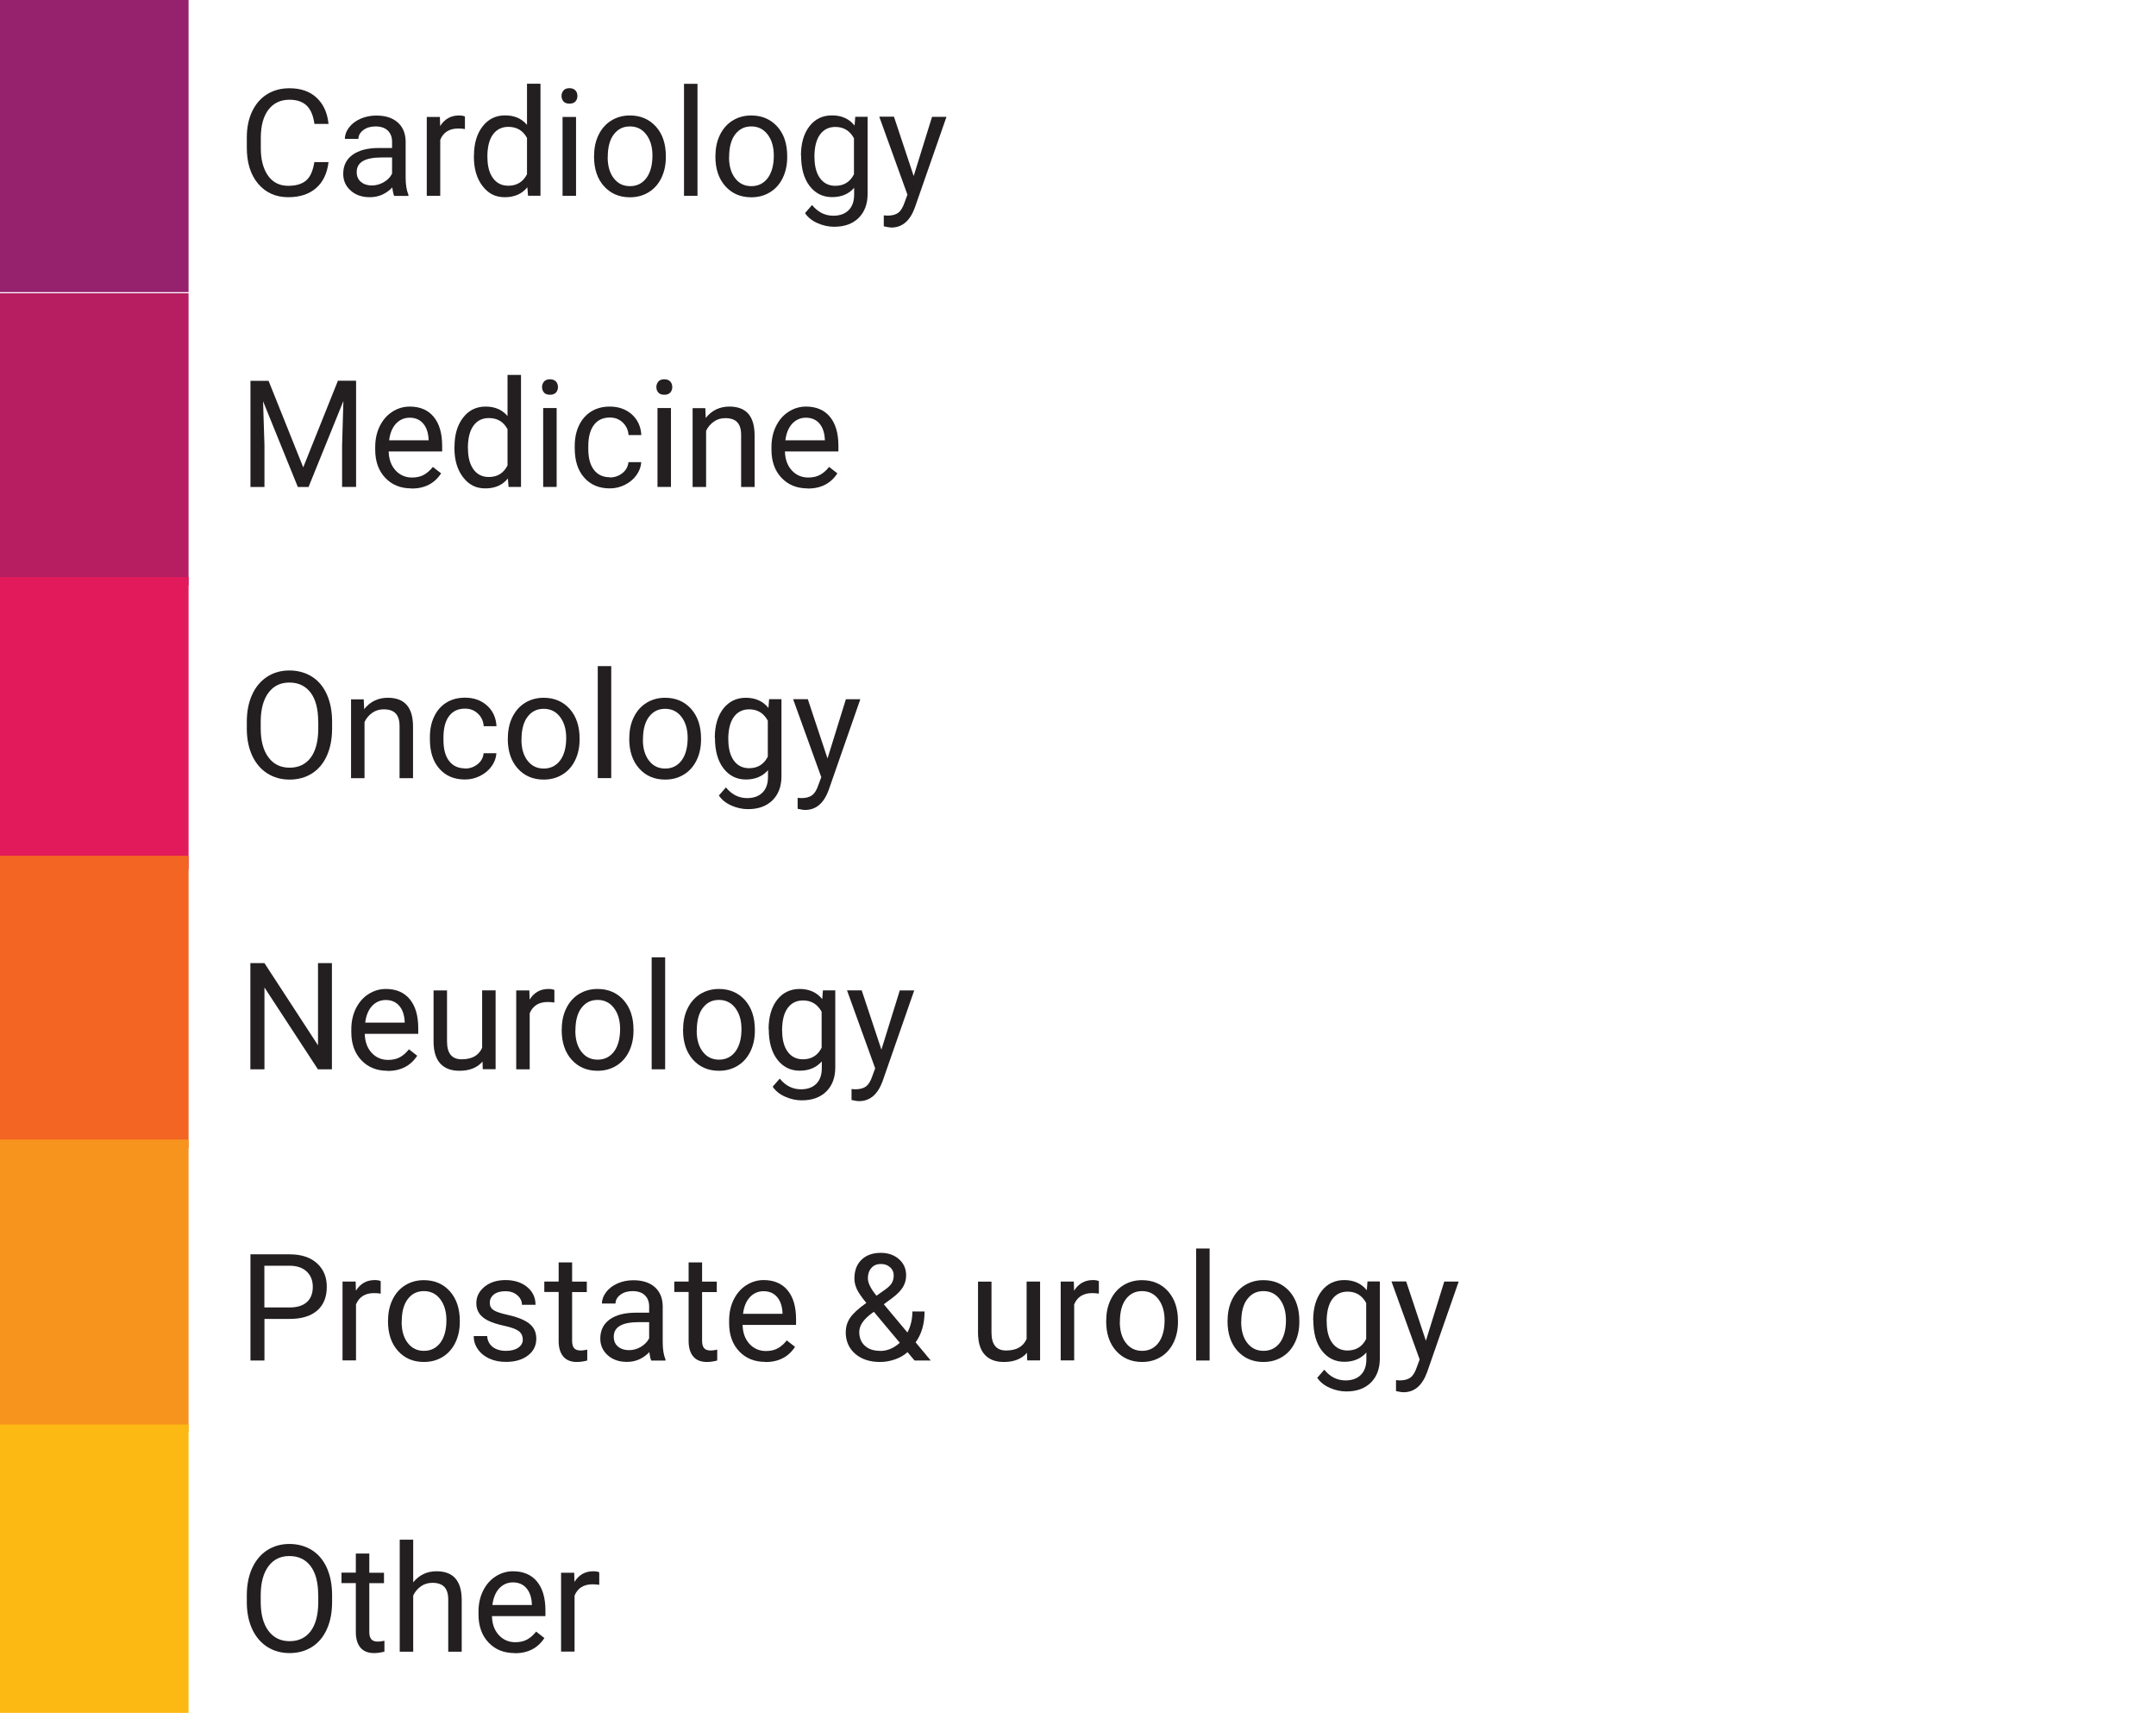 <svg xmlns="http://www.w3.org/2000/svg" id="Layer_1" data-name="Layer 1" viewBox="0 0 248 197"><defs><style>      .cls-1 {        fill: #96226e;      }      .cls-2 {        fill: #231f20;      }      .cls-3 {        fill: #f7941d;      }      .cls-4 {        fill: #fdb913;      }      .cls-5 {        fill: #e2195b;      }      .cls-6 {        fill: #f26522;      }      .cls-7 {        fill: #b71e61;      }    </style></defs><g><path class="cls-2" d="M37.79,18.64c-.15,1.29-.63,2.29-1.43,2.99s-1.87,1.05-3.2,1.05c-1.44,0-2.6-.52-3.47-1.55s-1.3-2.42-1.3-4.15v-1.17c0-1.13.2-2.13.61-2.99.41-.86.98-1.52,1.72-1.98.74-.46,1.6-.69,2.58-.69,1.3,0,2.34.36,3.12,1.09s1.24,1.73,1.37,3.01h-1.62c-.14-.98-.44-1.68-.91-2.12s-1.12-.66-1.96-.66c-1.03,0-1.83.38-2.42,1.14-.58.76-.88,1.84-.88,3.25v1.18c0,1.33.28,2.38.83,3.16s1.33,1.17,2.32,1.17c.89,0,1.58-.2,2.06-.61s.79-1.11.95-2.12h1.62Z"></path><path class="cls-2" d="M45.34,22.52c-.09-.18-.16-.5-.22-.96-.72.75-1.58,1.12-2.58,1.12-.89,0-1.63-.25-2.2-.76-.57-.51-.86-1.15-.86-1.92,0-.95.36-1.68,1.08-2.2.72-.52,1.73-.78,3.03-.78h1.51v-.71c0-.54-.16-.97-.49-1.29-.32-.32-.8-.48-1.43-.48-.55,0-1.02.14-1.39.42s-.56.62-.56,1.01h-1.56c0-.45.16-.89.48-1.31.32-.42.76-.76,1.31-1s1.16-.37,1.82-.37c1.05,0,1.86.26,2.46.78.59.52.9,1.24.92,2.16v4.18c0,.83.11,1.5.32,1.99v.13h-1.63ZM42.77,21.33c.49,0,.95-.13,1.38-.38.44-.25.75-.58.95-.98v-1.86h-1.22c-1.9,0-2.85.56-2.85,1.67,0,.49.16.87.49,1.14.32.27.74.41,1.25.41Z"></path><path class="cls-2" d="M53.47,14.84c-.23-.04-.49-.06-.76-.06-1.02,0-1.71.43-2.07,1.3v6.44h-1.55v-9.07h1.51l.03,1.05c.51-.81,1.23-1.22,2.16-1.22.3,0,.53.04.69.12v1.44Z"></path><path class="cls-2" d="M54.52,17.9c0-1.39.33-2.51.99-3.36.66-.85,1.52-1.27,2.59-1.27s1.9.36,2.52,1.09v-4.73h1.55v12.88h-1.43l-.08-.97c-.62.76-1.48,1.14-2.59,1.14s-1.91-.43-2.57-1.29c-.66-.86-.99-1.98-.99-3.37v-.12ZM56.07,18.08c0,1.03.21,1.83.64,2.41.42.58,1.01.87,1.76.87.98,0,1.7-.44,2.15-1.32v-4.17c-.46-.86-1.18-1.28-2.14-1.28-.76,0-1.35.29-1.78.88-.43.59-.64,1.46-.64,2.61Z"></path><path class="cls-2" d="M64.59,11.04c0-.25.08-.46.23-.64.15-.17.38-.26.68-.26s.53.09.69.26c.16.17.23.39.23.64s-.08.46-.23.63c-.16.17-.39.25-.69.25s-.53-.08-.68-.25c-.15-.17-.23-.38-.23-.63ZM66.26,22.52h-1.55v-9.07h1.55v9.07Z"></path><path class="cls-2" d="M68.34,17.9c0-.89.17-1.69.52-2.4.35-.71.84-1.26,1.46-1.64s1.33-.58,2.13-.58c1.24,0,2.23.43,3,1.28s1.14,1.99,1.14,3.41v.11c0,.88-.17,1.67-.51,2.38-.34.7-.82,1.25-1.45,1.64-.63.39-1.35.59-2.17.59-1.23,0-2.23-.43-2.99-1.28s-1.14-1.99-1.14-3.4v-.11ZM69.9,18.08c0,1.01.23,1.81.7,2.42s1.09.91,1.87.91,1.41-.31,1.88-.93c.46-.62.7-1.48.7-2.59,0-1-.24-1.8-.71-2.42-.47-.62-1.1-.93-1.88-.93s-1.38.3-1.85.91c-.47.61-.7,1.48-.7,2.62Z"></path><path class="cls-2" d="M80.23,22.52h-1.55v-12.88h1.55v12.88Z"></path><path class="cls-2" d="M82.3,17.9c0-.89.17-1.69.52-2.4.35-.71.84-1.26,1.46-1.64s1.33-.58,2.13-.58c1.24,0,2.23.43,3,1.28s1.14,1.99,1.14,3.41v.11c0,.88-.17,1.67-.51,2.38-.34.7-.82,1.25-1.45,1.64-.63.39-1.35.59-2.17.59-1.23,0-2.23-.43-2.99-1.28s-1.14-1.99-1.14-3.4v-.11ZM83.86,18.08c0,1.01.23,1.81.7,2.42s1.09.91,1.87.91,1.41-.31,1.88-.93c.46-.62.7-1.48.7-2.59,0-1-.24-1.8-.71-2.42-.47-.62-1.1-.93-1.88-.93s-1.38.3-1.85.91c-.47.61-.7,1.48-.7,2.62Z"></path><path class="cls-2" d="M92.13,17.9c0-1.41.33-2.54.98-3.38.65-.84,1.52-1.25,2.6-1.25s1.97.39,2.59,1.17l.08-1.01h1.42v8.86c0,1.17-.35,2.1-1.04,2.78-.7.68-1.63,1.01-2.81,1.01-.65,0-1.29-.14-1.92-.42-.63-.28-1.1-.66-1.43-1.15l.81-.93c.67.82,1.48,1.23,2.44,1.23.75,0,1.34-.21,1.77-.64.42-.42.63-1.02.63-1.79v-.78c-.62.72-1.47,1.07-2.54,1.07s-1.92-.43-2.58-1.28c-.66-.86-.98-2.02-.98-3.5ZM93.69,18.08c0,1.02.21,1.83.63,2.41.42.58,1.01.88,1.76.88.98,0,1.7-.44,2.15-1.33v-4.14c-.48-.87-1.19-1.3-2.14-1.3-.75,0-1.34.29-1.77.88s-.64,1.46-.64,2.61Z"></path><path class="cls-2" d="M105.1,20.24l2.11-6.8h1.66l-3.65,10.47c-.56,1.51-1.46,2.26-2.69,2.26l-.29-.03-.58-.11v-1.26l.42.03c.53,0,.94-.11,1.23-.32.29-.21.54-.6.73-1.17l.34-.92-3.24-8.97h1.69l2.26,6.8Z"></path></g><g><path class="cls-2" d="M30.89,43.79l3.99,9.96,3.99-9.96h2.09v12.21h-1.61v-4.75l.15-5.13-4.01,9.89h-1.23l-4-9.86.16,5.11v4.75h-1.61v-12.21h2.08Z"></path><path class="cls-2" d="M47.32,56.17c-1.23,0-2.23-.4-3-1.21s-1.16-1.89-1.16-3.24v-.29c0-.9.17-1.7.52-2.41s.82-1.26,1.44-1.66c.62-.4,1.29-.6,2.01-.6,1.18,0,2.1.39,2.75,1.17.65.78.98,1.89.98,3.34v.65h-6.15c.02.89.28,1.62.78,2.17.5.55,1.14.83,1.91.83.55,0,1.01-.11,1.39-.33.38-.22.71-.52,1-.89l.95.74c-.76,1.17-1.9,1.75-3.42,1.75ZM47.13,48.04c-.63,0-1.15.23-1.58.68-.42.46-.69,1.09-.79,1.92h4.54v-.12c-.04-.79-.26-1.4-.64-1.83-.38-.43-.89-.65-1.54-.65Z"></path><path class="cls-2" d="M52.28,51.39c0-1.39.33-2.51.99-3.36.66-.85,1.52-1.27,2.59-1.27s1.9.36,2.52,1.09v-4.73h1.55v12.88h-1.43l-.08-.97c-.62.76-1.48,1.14-2.59,1.14s-1.91-.43-2.57-1.29c-.66-.86-.99-1.98-.99-3.37v-.12ZM53.83,51.57c0,1.03.21,1.83.64,2.42.42.58,1.01.87,1.76.87.98,0,1.7-.44,2.15-1.33v-4.17c-.46-.86-1.18-1.28-2.14-1.28-.76,0-1.35.29-1.78.88-.43.59-.64,1.46-.64,2.61Z"></path><path class="cls-2" d="M62.35,44.52c0-.25.08-.46.23-.64.15-.17.38-.26.68-.26s.53.09.69.26c.16.17.23.39.23.64s-.08.46-.23.63c-.16.17-.39.25-.69.25s-.53-.08-.68-.25c-.15-.17-.23-.38-.23-.63ZM64.03,56h-1.55v-9.07h1.55v9.07Z"></path><path class="cls-2" d="M70.15,54.91c.55,0,1.04-.17,1.45-.5s.64-.75.69-1.26h1.47c-.03.52-.21,1.01-.54,1.48-.33.47-.77.84-1.32,1.12-.55.28-1.13.42-1.75.42-1.24,0-2.22-.41-2.95-1.24-.73-.82-1.09-1.95-1.09-3.38v-.26c0-.88.16-1.67.49-2.36s.79-1.22,1.4-1.6c.61-.38,1.32-.57,2.15-.57,1.02,0,1.86.31,2.54.91.67.61,1.03,1.4,1.08,2.37h-1.47c-.04-.59-.27-1.07-.67-1.45-.4-.38-.89-.57-1.48-.57-.79,0-1.4.28-1.83.85-.43.57-.65,1.39-.65,2.46v.29c0,1.05.21,1.85.65,2.42s1.05.85,1.84.85Z"></path><path class="cls-2" d="M75.5,44.52c0-.25.08-.46.23-.64.15-.17.38-.26.68-.26s.53.09.69.26c.16.17.23.39.23.64s-.08.46-.23.63c-.16.17-.39.25-.69.25s-.53-.08-.68-.25c-.15-.17-.23-.38-.23-.63ZM77.18,56h-1.55v-9.07h1.55v9.07Z"></path><path class="cls-2" d="M81.13,46.93l.05,1.14c.69-.87,1.6-1.31,2.72-1.31,1.92,0,2.88,1.08,2.9,3.25v6h-1.55v-6c0-.65-.15-1.14-.45-1.45-.29-.31-.75-.47-1.37-.47-.5,0-.94.13-1.32.4-.38.27-.68.62-.89,1.06v6.46h-1.55v-9.07h1.47Z"></path><path class="cls-2" d="M92.9,56.17c-1.23,0-2.23-.4-3-1.21s-1.16-1.89-1.16-3.24v-.29c0-.9.17-1.7.52-2.41s.82-1.26,1.44-1.66c.62-.4,1.29-.6,2.01-.6,1.18,0,2.1.39,2.75,1.17.65.78.98,1.89.98,3.34v.65h-6.15c.02.89.28,1.62.78,2.17.5.55,1.14.83,1.91.83.55,0,1.01-.11,1.39-.33.38-.22.71-.52,1-.89l.95.74c-.76,1.17-1.9,1.75-3.42,1.75ZM92.71,48.04c-.63,0-1.15.23-1.58.68-.42.46-.69,1.09-.79,1.92h4.54v-.12c-.04-.79-.26-1.4-.64-1.83-.38-.43-.89-.65-1.54-.65Z"></path></g><g><path class="cls-2" d="M38.2,83.78c0,1.2-.2,2.24-.6,3.13-.4.89-.97,1.57-1.71,2.04-.74.47-1.6.71-2.58.71s-1.81-.24-2.56-.71c-.74-.47-1.32-1.15-1.73-2.02-.41-.88-.62-1.89-.63-3.04v-.88c0-1.17.2-2.21.61-3.11.41-.9.99-1.59,1.73-2.07.75-.48,1.6-.72,2.56-.72s1.84.24,2.59.71c.75.47,1.32,1.16,1.72,2.05.4.9.6,1.94.6,3.13v.77ZM36.6,82.99c0-1.45-.29-2.56-.87-3.33-.58-.77-1.4-1.16-2.44-1.16s-1.82.39-2.4,1.16c-.58.77-.88,1.85-.9,3.22v.9c0,1.4.29,2.51.88,3.31s1.4,1.2,2.44,1.2,1.84-.38,2.42-1.14c.57-.76.86-1.84.88-3.26v-.91Z"></path><path class="cls-2" d="M41.84,80.42l.05,1.14c.69-.87,1.6-1.31,2.72-1.31,1.92,0,2.88,1.08,2.9,3.25v6h-1.55v-6c0-.65-.15-1.14-.45-1.45-.29-.31-.75-.47-1.37-.47-.5,0-.94.13-1.32.4-.38.27-.68.62-.89,1.06v6.46h-1.55v-9.07h1.47Z"></path><path class="cls-2" d="M53.49,88.39c.55,0,1.04-.17,1.45-.5s.64-.75.69-1.26h1.47c-.03.52-.21,1.01-.54,1.48-.33.47-.77.84-1.32,1.12-.55.28-1.13.42-1.75.42-1.24,0-2.22-.41-2.95-1.24-.73-.82-1.09-1.95-1.09-3.38v-.26c0-.88.16-1.67.49-2.36s.79-1.22,1.4-1.6c.61-.38,1.32-.57,2.15-.57,1.02,0,1.86.3,2.54.91.67.61,1.03,1.4,1.08,2.37h-1.47c-.04-.59-.27-1.07-.67-1.45-.4-.38-.89-.57-1.48-.57-.79,0-1.4.28-1.83.85-.43.57-.65,1.39-.65,2.46v.29c0,1.05.21,1.85.65,2.42s1.05.85,1.84.85Z"></path><path class="cls-2" d="M58.42,84.87c0-.89.17-1.69.52-2.4.35-.71.84-1.26,1.46-1.64s1.33-.58,2.13-.58c1.24,0,2.23.43,3,1.28.76.86,1.14,1.99,1.14,3.41v.11c0,.88-.17,1.68-.51,2.38s-.82,1.25-1.45,1.64c-.63.39-1.35.59-2.17.59-1.23,0-2.23-.43-2.99-1.28s-1.14-1.99-1.14-3.4v-.11ZM59.98,85.06c0,1.01.23,1.81.7,2.42s1.09.91,1.87.91,1.41-.31,1.88-.93c.46-.62.7-1.48.7-2.59,0-1-.24-1.8-.71-2.42-.47-.62-1.1-.93-1.88-.93s-1.38.3-1.85.91c-.47.61-.7,1.48-.7,2.62Z"></path><path class="cls-2" d="M70.31,89.49h-1.55v-12.88h1.55v12.88Z"></path><path class="cls-2" d="M72.39,84.87c0-.89.17-1.69.52-2.4.35-.71.84-1.26,1.46-1.64s1.33-.58,2.13-.58c1.24,0,2.23.43,3,1.28.76.86,1.14,1.99,1.14,3.41v.11c0,.88-.17,1.68-.51,2.38s-.82,1.25-1.45,1.64c-.63.39-1.35.59-2.17.59-1.23,0-2.23-.43-2.99-1.28s-1.14-1.99-1.14-3.4v-.11ZM73.95,85.06c0,1.01.23,1.81.7,2.42s1.09.91,1.87.91,1.41-.31,1.88-.93c.46-.62.7-1.48.7-2.59,0-1-.24-1.8-.71-2.42-.47-.62-1.1-.93-1.88-.93s-1.38.3-1.85.91c-.47.61-.7,1.48-.7,2.62Z"></path><path class="cls-2" d="M82.22,84.88c0-1.41.33-2.54.98-3.38.65-.83,1.52-1.25,2.6-1.25s1.97.39,2.59,1.17l.08-1.01h1.42v8.86c0,1.17-.35,2.1-1.04,2.78-.7.68-1.63,1.01-2.81,1.01-.65,0-1.29-.14-1.92-.42-.63-.28-1.1-.66-1.43-1.15l.81-.93c.67.82,1.48,1.23,2.44,1.23.75,0,1.34-.21,1.77-.64.42-.42.63-1.02.63-1.79v-.78c-.62.71-1.47,1.07-2.54,1.07s-1.92-.43-2.58-1.28c-.66-.86-.98-2.02-.98-3.5ZM83.78,85.06c0,1.02.21,1.83.63,2.41.42.58,1.01.88,1.76.88.98,0,1.7-.44,2.15-1.33v-4.14c-.48-.87-1.19-1.3-2.14-1.3-.75,0-1.34.29-1.77.88s-.64,1.46-.64,2.61Z"></path><path class="cls-2" d="M95.19,87.22l2.11-6.8h1.66l-3.65,10.47c-.56,1.51-1.46,2.26-2.69,2.26l-.29-.02-.58-.11v-1.26l.42.03c.53,0,.94-.11,1.23-.32.29-.21.54-.6.73-1.17l.34-.92-3.24-8.97h1.69l2.26,6.8Z"></path></g><g><path class="cls-2" d="M38.19,122.98h-1.62l-6.15-9.41v9.41h-1.62v-12.21h1.62l6.16,9.45v-9.45h1.6v12.21Z"></path><path class="cls-2" d="M44.57,123.15c-1.23,0-2.23-.4-3-1.21s-1.16-1.89-1.16-3.24v-.29c0-.9.17-1.7.52-2.41s.82-1.26,1.44-1.66c.62-.4,1.29-.6,2.01-.6,1.18,0,2.1.39,2.75,1.17.65.78.98,1.89.98,3.34v.65h-6.15c.02.89.28,1.62.78,2.17.5.55,1.14.83,1.91.83.55,0,1.01-.11,1.39-.33.38-.22.71-.52,1-.89l.95.74c-.76,1.17-1.9,1.75-3.42,1.75ZM44.38,115.01c-.63,0-1.15.23-1.58.68-.42.46-.69,1.09-.79,1.92h4.54v-.12c-.04-.79-.26-1.4-.64-1.83-.38-.43-.89-.65-1.54-.65Z"></path><path class="cls-2" d="M55.51,122.08c-.6.71-1.49,1.07-2.66,1.07-.97,0-1.7-.28-2.21-.84-.51-.56-.76-1.39-.77-2.5v-5.9h1.55v5.86c0,1.38.56,2.06,1.68,2.06,1.19,0,1.97-.44,2.36-1.33v-6.6h1.55v9.07h-1.48l-.03-.9Z"></path><path class="cls-2" d="M63.76,115.3c-.23-.04-.49-.06-.76-.06-1.02,0-1.71.43-2.07,1.3v6.44h-1.55v-9.07h1.51l.03,1.05c.51-.81,1.23-1.22,2.16-1.22.3,0,.53.04.69.12v1.44Z"></path><path class="cls-2" d="M64.62,118.36c0-.89.17-1.69.52-2.4.35-.71.84-1.26,1.46-1.64s1.33-.58,2.13-.58c1.24,0,2.23.43,3,1.28.76.86,1.14,1.99,1.14,3.41v.11c0,.88-.17,1.68-.51,2.38s-.82,1.25-1.45,1.64c-.63.39-1.35.59-2.17.59-1.23,0-2.23-.43-2.99-1.28s-1.14-1.99-1.14-3.4v-.11ZM66.18,118.54c0,1.01.23,1.81.7,2.42s1.09.91,1.87.91,1.41-.31,1.88-.93c.46-.62.7-1.48.7-2.59,0-1-.24-1.8-.71-2.42-.47-.62-1.1-.93-1.88-.93s-1.38.3-1.85.91c-.47.61-.7,1.48-.7,2.62Z"></path><path class="cls-2" d="M76.51,122.98h-1.55v-12.88h1.55v12.88Z"></path><path class="cls-2" d="M78.58,118.36c0-.89.17-1.69.52-2.4.35-.71.84-1.26,1.46-1.64s1.33-.58,2.13-.58c1.24,0,2.23.43,3,1.28.76.86,1.14,1.99,1.14,3.41v.11c0,.88-.17,1.68-.51,2.38s-.82,1.25-1.45,1.64c-.63.39-1.35.59-2.17.59-1.23,0-2.23-.43-2.99-1.28s-1.14-1.99-1.14-3.4v-.11ZM80.14,118.54c0,1.01.23,1.81.7,2.42s1.09.91,1.87.91,1.41-.31,1.88-.93c.46-.62.7-1.48.7-2.59,0-1-.24-1.8-.71-2.42-.47-.62-1.1-.93-1.88-.93s-1.38.3-1.85.91c-.47.61-.7,1.48-.7,2.62Z"></path><path class="cls-2" d="M88.41,118.37c0-1.41.33-2.54.98-3.38.65-.83,1.52-1.25,2.6-1.25s1.97.39,2.59,1.17l.08-1.01h1.42v8.86c0,1.17-.35,2.1-1.04,2.78-.7.68-1.63,1.01-2.81,1.01-.65,0-1.29-.14-1.92-.42-.63-.28-1.1-.66-1.43-1.15l.81-.93c.67.82,1.48,1.23,2.44,1.23.75,0,1.34-.21,1.77-.64.42-.42.63-1.02.63-1.79v-.78c-.62.71-1.47,1.07-2.54,1.07s-1.92-.43-2.58-1.28c-.66-.86-.98-2.02-.98-3.5ZM89.97,118.54c0,1.02.21,1.83.63,2.41.42.58,1.01.88,1.76.88.98,0,1.7-.44,2.15-1.33v-4.14c-.48-.87-1.19-1.3-2.14-1.3-.75,0-1.34.29-1.77.88s-.64,1.46-.64,2.61Z"></path><path class="cls-2" d="M101.39,120.71l2.11-6.8h1.66l-3.65,10.47c-.56,1.51-1.46,2.26-2.69,2.26l-.29-.02-.58-.11v-1.26l.42.03c.53,0,.94-.11,1.23-.32.29-.21.54-.6.73-1.17l.34-.92-3.24-8.97h1.69l2.26,6.8Z"></path></g><g><path class="cls-2" d="M30.42,151.69v4.78h-1.61v-12.21h4.5c1.34,0,2.38.34,3.14,1.02.76.68,1.14,1.58,1.14,2.71,0,1.19-.37,2.1-1.11,2.74-.74.64-1.8.96-3.18.96h-2.88ZM30.42,150.37h2.89c.86,0,1.52-.2,1.98-.61.46-.41.69-.99.69-1.76,0-.73-.23-1.31-.69-1.75-.46-.44-1.09-.66-1.89-.68h-2.99v4.8Z"></path><path class="cls-2" d="M43.78,148.78c-.23-.04-.49-.06-.76-.06-1.02,0-1.71.43-2.07,1.3v6.44h-1.55v-9.07h1.51l.03,1.05c.51-.81,1.23-1.22,2.16-1.22.3,0,.53.04.69.12v1.44Z"></path><path class="cls-2" d="M44.64,151.85c0-.89.17-1.69.52-2.4.35-.71.84-1.26,1.46-1.64s1.33-.58,2.13-.58c1.24,0,2.23.43,3,1.28.76.86,1.14,1.99,1.14,3.41v.11c0,.88-.17,1.68-.51,2.38s-.82,1.25-1.45,1.64c-.63.39-1.35.59-2.17.59-1.23,0-2.23-.43-2.99-1.28s-1.14-1.99-1.14-3.4v-.11ZM46.2,152.03c0,1.01.23,1.81.7,2.42s1.09.91,1.87.91,1.41-.31,1.88-.93c.46-.62.7-1.48.7-2.59,0-1-.24-1.8-.71-2.42-.47-.62-1.1-.93-1.88-.93s-1.38.3-1.85.91c-.47.61-.7,1.48-.7,2.62Z"></path><path class="cls-2" d="M60.13,154.06c0-.42-.16-.75-.47-.98-.32-.23-.87-.43-1.65-.6-.79-.17-1.41-.37-1.87-.6-.46-.23-.8-.51-1.02-.84s-.33-.71-.33-1.16c0-.74.31-1.37.94-1.89.63-.51,1.43-.77,2.41-.77,1.03,0,1.86.27,2.5.8.64.53.96,1.21.96,2.04h-1.56c0-.42-.18-.79-.54-1.1-.36-.31-.81-.46-1.36-.46s-1.01.12-1.32.37c-.32.25-.48.57-.48.96,0,.38.15.66.44.85.3.19.83.37,1.61.54.77.17,1.4.38,1.88.62.48.24.84.53,1.07.87.23.34.35.75.35,1.24,0,.81-.32,1.46-.97,1.95-.65.49-1.49.73-2.52.73-.73,0-1.37-.13-1.93-.39s-1-.62-1.31-1.08c-.32-.46-.47-.96-.47-1.5h1.55c.03.52.24.93.62,1.24.39.3.9.46,1.54.46.59,0,1.06-.12,1.41-.36.35-.24.53-.55.53-.95Z"></path><path class="cls-2" d="M65.81,145.2v2.2h1.69v1.2h-1.69v5.63c0,.36.08.64.23.82.15.18.41.27.77.27.18,0,.42-.03.74-.1v1.25c-.41.11-.8.17-1.19.17-.69,0-1.22-.21-1.57-.63-.35-.42-.53-1.01-.53-1.79v-5.63h-1.65v-1.2h1.65v-2.2h1.55Z"></path><path class="cls-2" d="M74.91,156.47c-.09-.18-.16-.5-.22-.96-.72.75-1.58,1.12-2.58,1.12-.89,0-1.63-.25-2.2-.76-.57-.51-.86-1.15-.86-1.92,0-.94.36-1.68,1.08-2.2.72-.52,1.73-.78,3.03-.78h1.51v-.71c0-.54-.16-.97-.49-1.29s-.8-.48-1.43-.48c-.55,0-1.02.14-1.39.42-.37.28-.56.62-.56,1.01h-1.56c0-.45.16-.89.48-1.31.32-.42.76-.76,1.31-1,.55-.25,1.16-.37,1.82-.37,1.05,0,1.86.26,2.46.78.59.52.9,1.24.92,2.16v4.18c0,.83.11,1.5.32,1.99v.13h-1.63ZM72.34,155.28c.49,0,.95-.12,1.38-.38s.75-.58.95-.98v-1.86h-1.22c-1.9,0-2.85.56-2.85,1.67,0,.49.16.87.49,1.14.32.27.74.41,1.25.41Z"></path><path class="cls-2" d="M80.76,145.2v2.2h1.69v1.2h-1.69v5.63c0,.36.08.64.23.82.15.18.41.27.77.27.18,0,.42-.03.74-.1v1.25c-.41.11-.8.17-1.19.17-.69,0-1.22-.21-1.57-.63-.35-.42-.53-1.01-.53-1.79v-5.63h-1.65v-1.2h1.65v-2.2h1.55Z"></path><path class="cls-2" d="M88.03,156.63c-1.23,0-2.23-.4-3-1.21s-1.16-1.89-1.16-3.24v-.29c0-.9.17-1.7.52-2.41s.82-1.26,1.44-1.66c.62-.4,1.29-.6,2.01-.6,1.18,0,2.1.39,2.75,1.17.65.78.98,1.89.98,3.34v.65h-6.15c.02.89.28,1.62.78,2.17.5.55,1.14.83,1.91.83.55,0,1.01-.11,1.39-.33.38-.22.71-.52,1-.89l.95.74c-.76,1.17-1.9,1.75-3.42,1.75ZM87.84,148.5c-.63,0-1.15.23-1.58.68-.42.46-.69,1.09-.79,1.92h4.54v-.12c-.04-.79-.26-1.4-.64-1.83-.38-.43-.89-.65-1.54-.65Z"></path><path class="cls-2" d="M97.29,153.19c0-.59.16-1.13.49-1.62.33-.49.95-1.07,1.87-1.72-.54-.66-.91-1.19-1.09-1.59s-.28-.8-.28-1.2c0-.93.27-1.65.82-2.18s1.29-.79,2.23-.79c.84,0,1.53.25,2.08.73s.82,1.11.82,1.85c0,.49-.12.95-.37,1.36-.25.42-.68.85-1.3,1.31l-.9.66,2.72,3.25c.38-.73.57-1.53.57-2.42h1.4c0,1.43-.34,2.61-1.03,3.55l1.74,2.09h-1.86l-.81-.96c-.41.37-.9.65-1.46.84-.56.19-1.12.29-1.7.29-1.19,0-2.15-.32-2.87-.95-.72-.63-1.08-1.46-1.08-2.5ZM101.24,155.37c.82,0,1.57-.31,2.26-.94l-2.98-3.56-.28.2c-.93.69-1.4,1.4-1.4,2.12,0,.66.21,1.19.64,1.58.43.4,1.01.59,1.76.59ZM99.83,147.01c0,.54.33,1.21.99,2.01l.99-.7c.38-.27.64-.52.78-.77s.21-.54.21-.88c0-.37-.14-.69-.42-.93-.28-.25-.63-.37-1.06-.37-.46,0-.82.15-1.09.46-.27.31-.4.7-.4,1.18Z"></path><path class="cls-2" d="M118.14,155.57c-.6.71-1.49,1.07-2.66,1.07-.97,0-1.7-.28-2.21-.84-.51-.56-.76-1.39-.77-2.5v-5.9h1.55v5.86c0,1.38.56,2.06,1.68,2.06,1.19,0,1.97-.44,2.36-1.33v-6.6h1.55v9.07h-1.48l-.03-.9Z"></path><path class="cls-2" d="M126.39,148.78c-.23-.04-.49-.06-.76-.06-1.02,0-1.71.43-2.07,1.3v6.44h-1.55v-9.07h1.51l.03,1.05c.51-.81,1.23-1.22,2.16-1.22.3,0,.53.04.69.12v1.44Z"></path><path class="cls-2" d="M127.25,151.85c0-.89.17-1.69.52-2.4.35-.71.84-1.26,1.46-1.64s1.33-.58,2.13-.58c1.24,0,2.23.43,3,1.28.76.86,1.14,1.99,1.14,3.41v.11c0,.88-.17,1.68-.51,2.38s-.82,1.25-1.45,1.64c-.63.39-1.35.59-2.17.59-1.23,0-2.23-.43-2.99-1.28s-1.14-1.99-1.14-3.4v-.11ZM128.81,152.03c0,1.01.23,1.81.7,2.42s1.09.91,1.87.91,1.41-.31,1.88-.93c.46-.62.7-1.48.7-2.59,0-1-.24-1.8-.71-2.42-.47-.62-1.1-.93-1.88-.93s-1.38.3-1.85.91c-.47.61-.7,1.48-.7,2.62Z"></path><path class="cls-2" d="M139.14,156.47h-1.55v-12.88h1.55v12.88Z"></path><path class="cls-2" d="M141.21,151.85c0-.89.17-1.69.52-2.4.35-.71.84-1.26,1.46-1.64s1.33-.58,2.13-.58c1.24,0,2.23.43,3,1.28.76.86,1.14,1.99,1.14,3.41v.11c0,.88-.17,1.68-.51,2.38s-.82,1.25-1.45,1.64c-.63.39-1.35.59-2.17.59-1.23,0-2.23-.43-2.99-1.28s-1.14-1.99-1.14-3.4v-.11ZM142.77,152.03c0,1.01.23,1.81.7,2.42s1.09.91,1.87.91,1.41-.31,1.88-.93c.46-.62.7-1.48.7-2.59,0-1-.24-1.8-.71-2.42-.47-.62-1.1-.93-1.88-.93s-1.38.3-1.85.91c-.47.61-.7,1.48-.7,2.62Z"></path><path class="cls-2" d="M151.05,151.85c0-1.41.33-2.54.98-3.38.65-.83,1.52-1.25,2.6-1.25s1.97.39,2.59,1.17l.08-1.01h1.42v8.86c0,1.17-.35,2.1-1.04,2.78-.7.68-1.63,1.01-2.81,1.01-.65,0-1.29-.14-1.92-.42-.63-.28-1.1-.66-1.43-1.15l.81-.93c.67.82,1.48,1.23,2.44,1.23.75,0,1.34-.21,1.77-.64.42-.42.63-1.02.63-1.79v-.78c-.62.71-1.47,1.07-2.54,1.07s-1.92-.43-2.58-1.28c-.66-.86-.98-2.02-.98-3.5ZM152.61,152.03c0,1.02.21,1.83.63,2.41.42.58,1.01.88,1.76.88.98,0,1.7-.44,2.15-1.33v-4.14c-.48-.87-1.19-1.3-2.14-1.3-.75,0-1.34.29-1.77.88s-.64,1.46-.64,2.61Z"></path><path class="cls-2" d="M164.02,154.19l2.11-6.8h1.66l-3.65,10.47c-.56,1.51-1.46,2.26-2.69,2.26l-.29-.02-.58-.11v-1.26l.42.03c.53,0,.94-.11,1.23-.32.29-.21.54-.6.73-1.17l.34-.92-3.24-8.97h1.69l2.26,6.8Z"></path></g><g><path class="cls-2" d="M38.2,184.24c0,1.2-.2,2.24-.6,3.13-.4.89-.97,1.57-1.71,2.04-.74.47-1.6.71-2.58.71s-1.81-.24-2.56-.71c-.74-.47-1.32-1.15-1.73-2.02-.41-.88-.62-1.89-.63-3.04v-.88c0-1.17.2-2.21.61-3.11.41-.9.99-1.59,1.73-2.07.75-.48,1.6-.72,2.56-.72s1.84.24,2.59.71c.75.47,1.32,1.16,1.72,2.05.4.9.6,1.94.6,3.13v.77ZM36.6,183.45c0-1.45-.29-2.56-.87-3.33-.58-.77-1.4-1.16-2.44-1.16s-1.82.39-2.4,1.16c-.58.77-.88,1.85-.9,3.22v.9c0,1.4.29,2.51.88,3.31s1.4,1.2,2.44,1.2,1.84-.38,2.42-1.14c.57-.76.86-1.84.88-3.26v-.91Z"></path><path class="cls-2" d="M42.48,178.68v2.2h1.69v1.2h-1.69v5.63c0,.36.08.64.23.82.15.18.41.27.77.27.18,0,.42-.03.74-.1v1.25c-.41.11-.8.17-1.19.17-.69,0-1.22-.21-1.57-.63-.35-.42-.53-1.01-.53-1.79v-5.63h-1.65v-1.2h1.65v-2.2h1.55Z"></path><path class="cls-2" d="M47.53,181.98c.69-.84,1.58-1.27,2.68-1.27,1.92,0,2.88,1.08,2.9,3.25v6h-1.55v-6c0-.65-.15-1.14-.45-1.45-.29-.31-.75-.47-1.37-.47-.5,0-.94.13-1.32.4-.38.27-.68.62-.89,1.06v6.46h-1.55v-12.88h1.55v4.91Z"></path><path class="cls-2" d="M59.2,190.12c-1.23,0-2.23-.4-3-1.21s-1.16-1.89-1.16-3.24v-.29c0-.9.17-1.7.52-2.41s.82-1.26,1.44-1.66c.62-.4,1.29-.6,2.01-.6,1.18,0,2.1.39,2.75,1.17.65.78.98,1.89.98,3.34v.65h-6.15c.02.89.28,1.62.78,2.17.5.55,1.14.83,1.91.83.55,0,1.01-.11,1.39-.33.38-.22.71-.52,1-.89l.95.74c-.76,1.17-1.9,1.75-3.42,1.75ZM59.01,181.99c-.63,0-1.15.23-1.58.68-.42.46-.69,1.09-.79,1.92h4.54v-.12c-.04-.79-.26-1.4-.64-1.83-.38-.43-.89-.65-1.54-.65Z"></path><path class="cls-2" d="M68.92,182.27c-.23-.04-.49-.06-.76-.06-1.02,0-1.71.43-2.07,1.3v6.44h-1.55v-9.07h1.51l.03,1.05c.51-.81,1.23-1.22,2.16-1.22.3,0,.53.04.69.12v1.44Z"></path></g><rect class="cls-1" width="21.69" height="33.6"></rect><rect class="cls-7" y="33.73" width="21.69" height="33.6"></rect><rect class="cls-5" y="66.37" width="21.69" height="33.6"></rect><rect class="cls-6" y="98.42" width="21.69" height="33.6"></rect><rect class="cls-3" y="131.06" width="21.69" height="33.6"></rect><rect class="cls-4" y="163.83" width="21.69" height="33.6"></rect></svg>